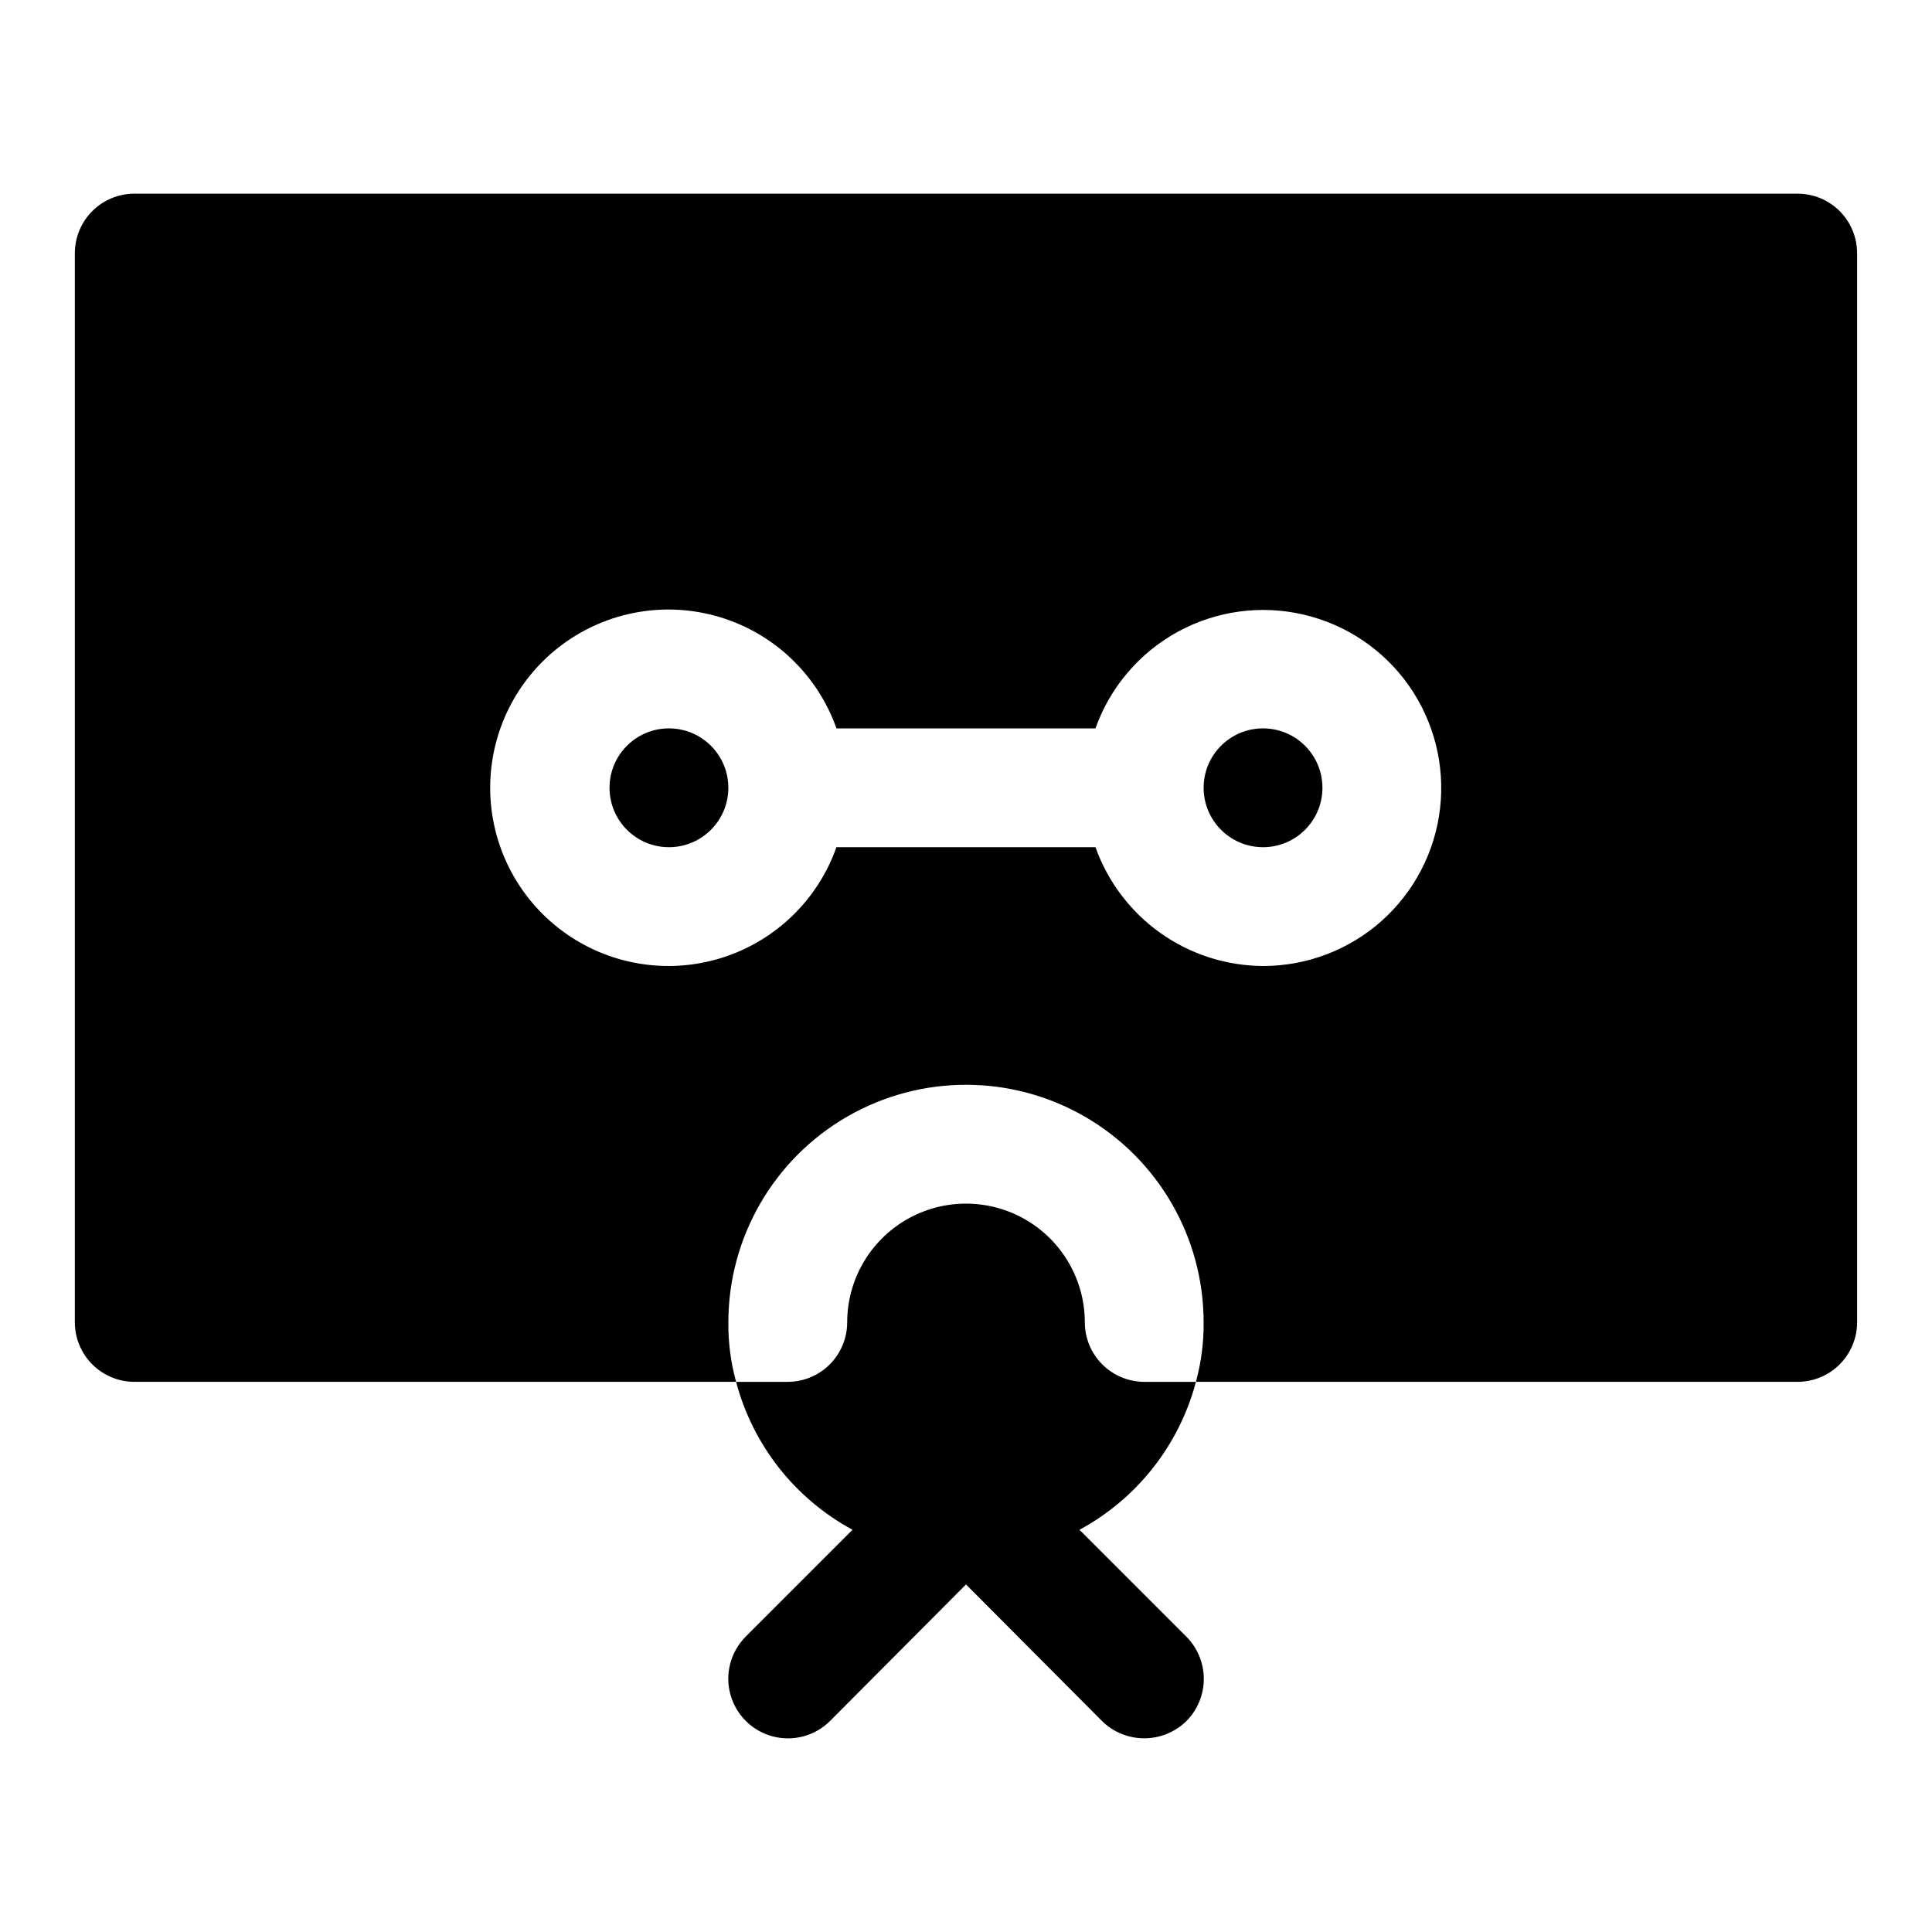 <?xml version="1.0" encoding="UTF-8"?>
<!-- Uploaded to: ICON Repo, www.svgrepo.com, Generator: ICON Repo Mixer Tools -->
<svg fill="#000000" width="800px" height="800px" version="1.1" viewBox="144 144 512 512" xmlns="http://www.w3.org/2000/svg">
 <g>
  <path d="m431.49 494.46c0-11.246-6.004-21.645-15.746-27.27-9.742-5.621-21.746-5.621-31.488 0-9.742 5.625-15.742 16.023-15.742 27.27-0.012 4.172-1.676 8.172-4.625 11.121s-6.949 4.613-11.121 4.625h-13.699 0.004c4.434 16.766 15.602 30.953 30.855 39.203l-28.34 28.34h0.004c-3.969 3.996-5.508 9.805-4.043 15.242 1.465 5.441 5.715 9.688 11.152 11.152 5.438 1.465 11.246-0.074 15.246-4.039l36.055-36.211 36.055 36.211h-0.004c2.984 2.926 7 4.566 11.18 4.566 4.18 0 8.195-1.641 11.18-4.566 2.949-2.973 4.606-6.992 4.606-11.18s-1.656-8.203-4.606-11.176l-28.34-28.34c15.254-8.25 26.422-22.438 30.859-39.203h-13.699c-4.172-0.012-8.168-1.676-11.121-4.625-2.949-2.949-4.609-6.949-4.621-11.121z"/>
  <path d="m337.02 352.77c0 8.695-7.051 15.746-15.746 15.746-8.695 0-15.742-7.051-15.742-15.746s7.047-15.742 15.742-15.742c8.695 0 15.746 7.047 15.746 15.742"/>
  <path d="m494.46 352.77c0 8.695-7.047 15.746-15.742 15.746s-15.742-7.051-15.742-15.746 7.047-15.742 15.742-15.742 15.742 7.047 15.742 15.742"/>
  <path d="m620.41 195.32h-440.83c-4.172 0.016-8.168 1.676-11.121 4.625-2.949 2.953-4.609 6.949-4.625 11.121v283.39c0.016 4.172 1.676 8.172 4.625 11.121 2.953 2.949 6.949 4.613 11.121 4.625h159.49c-1.406-5.129-2.098-10.426-2.047-15.746 0-22.496 12.004-43.289 31.488-54.539 19.484-11.246 43.488-11.246 62.977 0 19.484 11.25 31.488 32.043 31.488 54.539 0.047 5.32-0.641 10.617-2.047 15.746h159.48c4.172-0.012 8.172-1.676 11.121-4.625 2.949-2.949 4.613-6.949 4.625-11.121v-283.39c-0.012-4.172-1.676-8.168-4.625-11.121-2.949-2.949-6.949-4.609-11.121-4.625zm-141.7 204.68c-9.738-0.051-19.227-3.102-27.172-8.734-7.941-5.637-13.957-13.582-17.227-22.754h-68.645c-4.992 14.117-16.387 25.035-30.707 29.418-14.32 4.383-29.871 1.715-41.91-7.191-12.043-8.906-19.145-22.996-19.145-37.973s7.102-29.066 19.145-37.973c12.039-8.906 27.59-11.574 41.91-7.191 14.32 4.383 25.715 15.301 30.707 29.422h68.645c3.879-10.918 11.645-20.027 21.809-25.59 10.164-5.562 22.023-7.188 33.309-4.566 11.289 2.617 21.219 9.301 27.895 18.77 6.676 9.473 9.633 21.066 8.309 32.578-1.324 11.512-6.84 22.133-15.492 29.84-8.656 7.707-19.844 11.957-31.43 11.945z"/>
 </g>
</svg>
